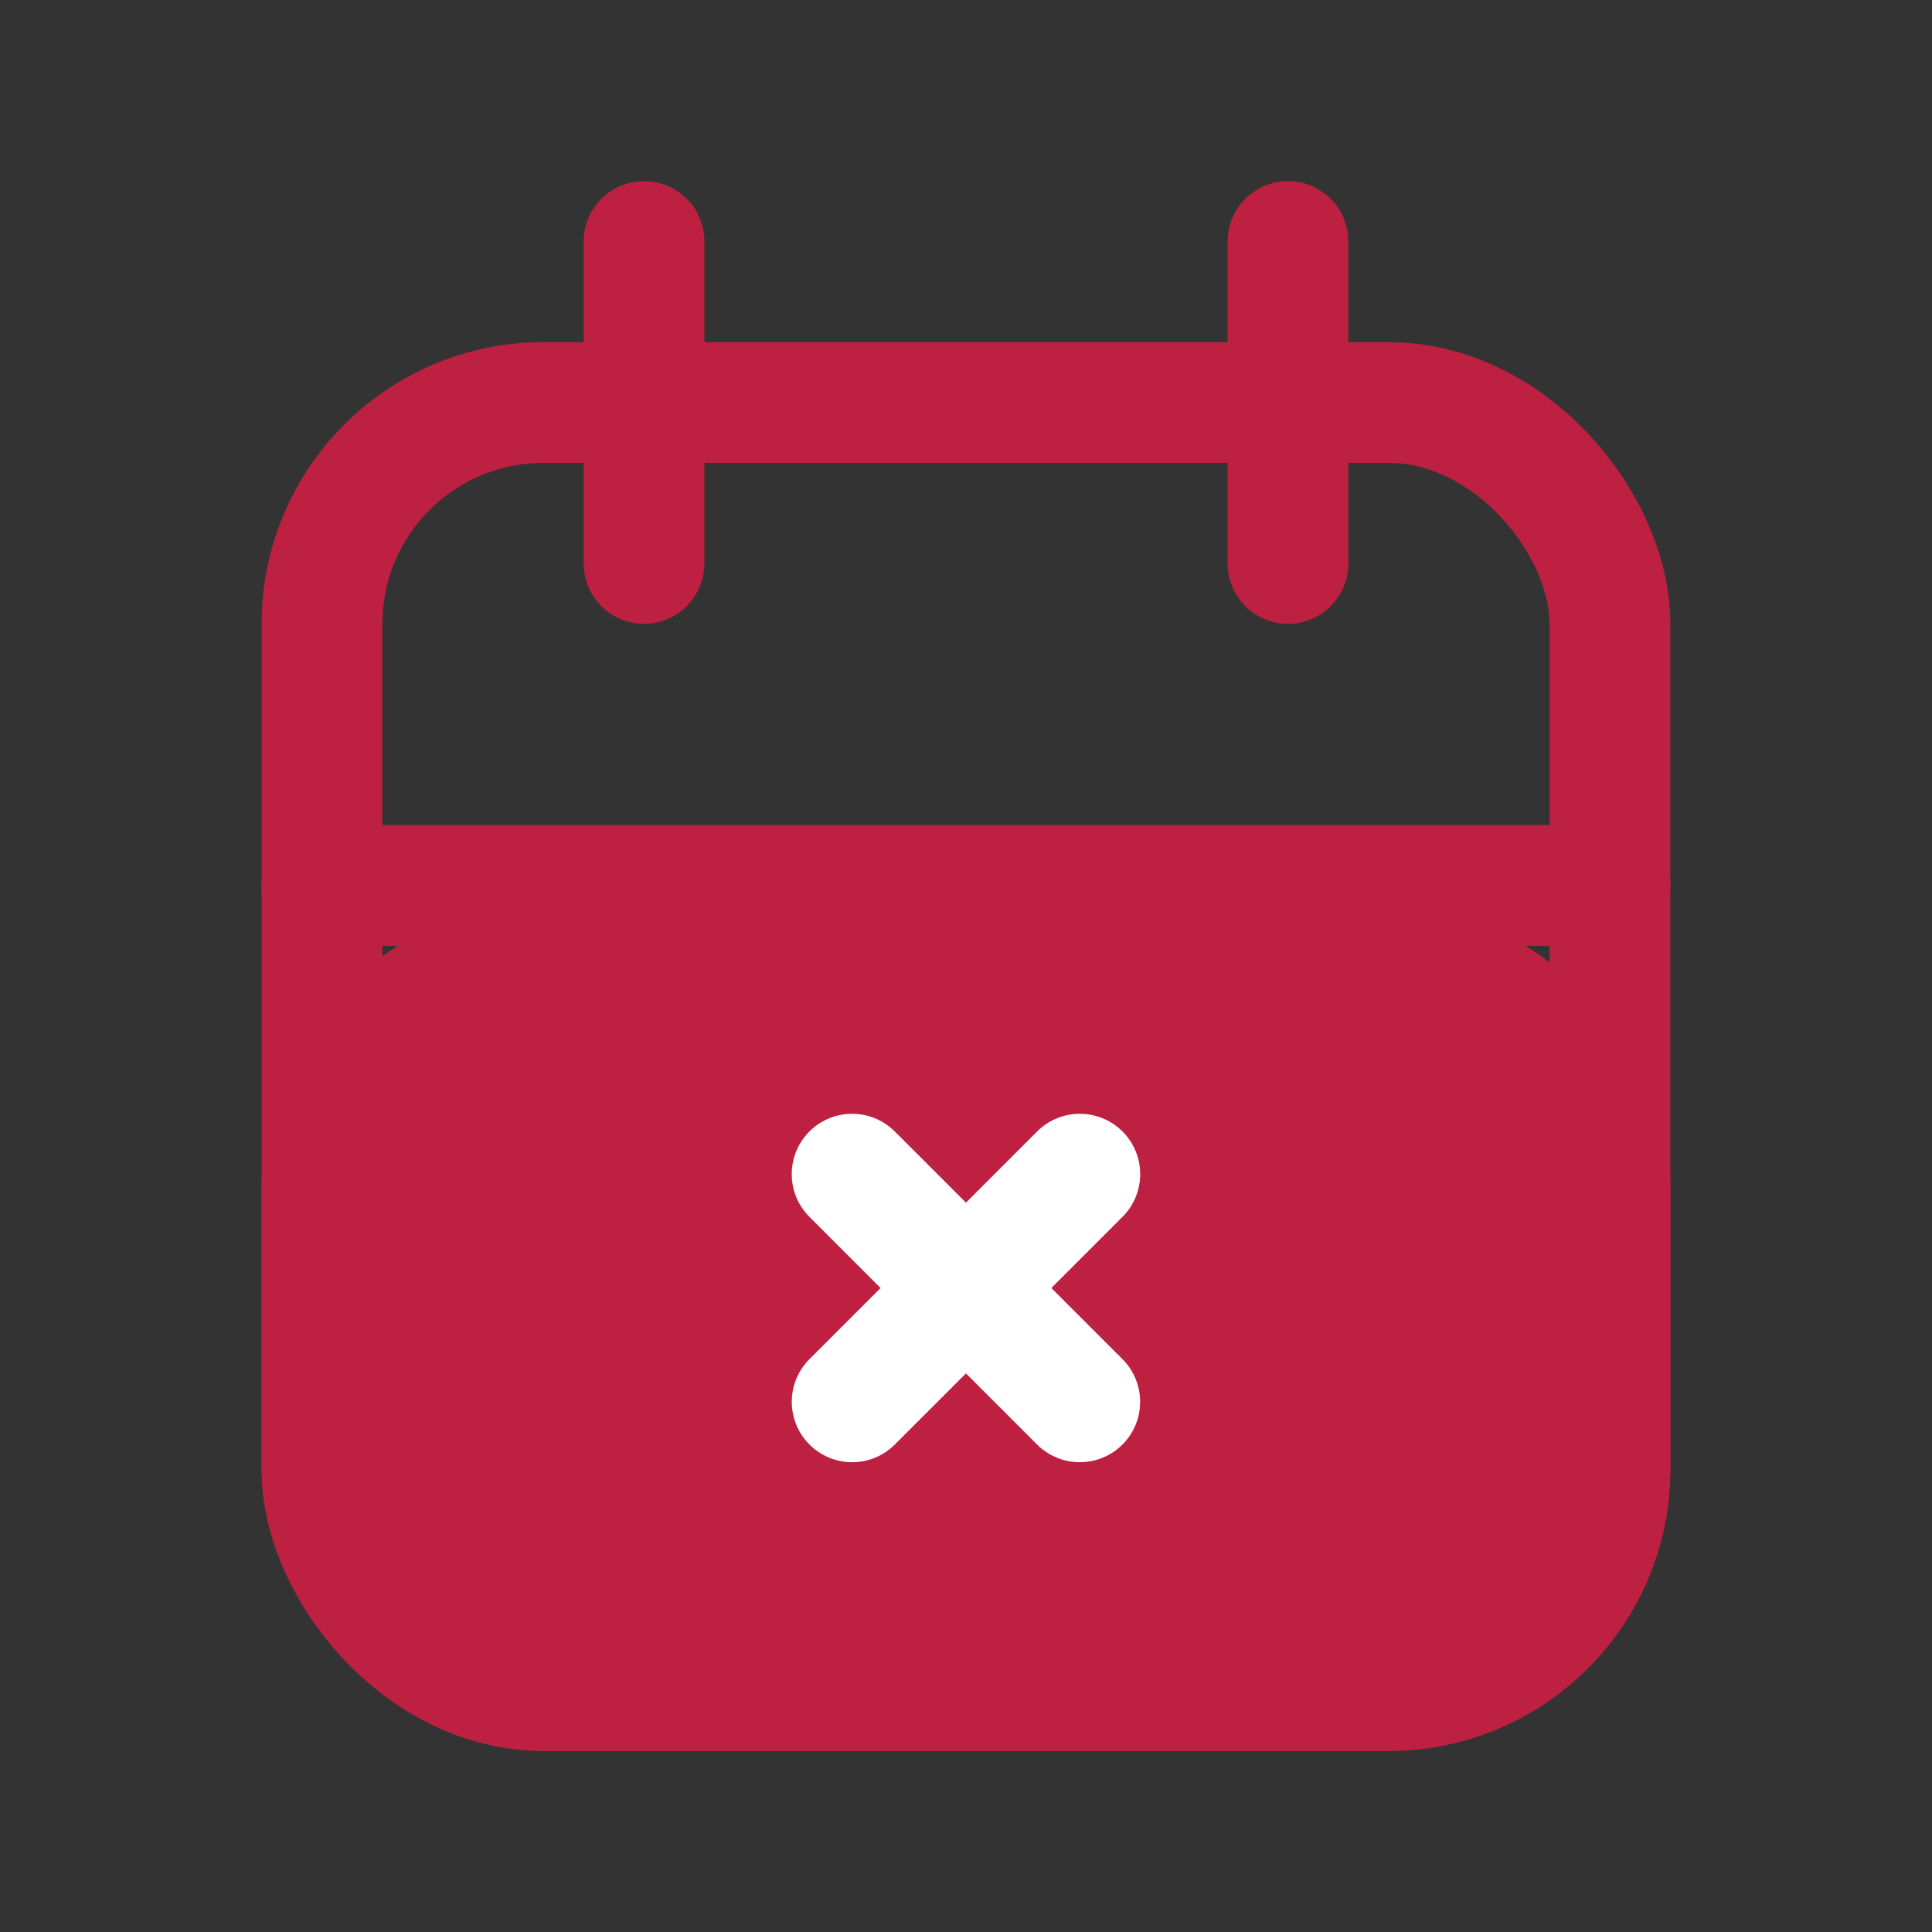 <?xml version="1.0" encoding="UTF-8"?>
<svg width="32px" height="32px" viewBox="0 0 32 32" version="1.1" xmlns="http://www.w3.org/2000/svg" xmlns:xlink="http://www.w3.org/1999/xlink">
    <rect x="0" y="0" width="32" height="32" fill="#333333" stroke="none"/>
    <title>EFB0372B-6458-40F9-A7A7-EED80AE399DE</title>
    <g id="Page-2-Copy" stroke="none" stroke-width="1" fill="none" fill-rule="evenodd">
        <g id="ordinace_detail" transform="translate(-1071, -1069)">
            <g id="Group" transform="translate(1071, 1069)">
                <polygon id="Path" points="0 0 32 0 32 32 0 32"></polygon>
                <rect id="Rectangle" stroke="#BE2041" stroke-width="2" stroke-linecap="round" stroke-linejoin="round" x="5.333" y="6.667" width="21.333" height="21.333" rx="3.667"></rect>
                <rect id="Rectangle" stroke="#BE2041" stroke-width="2" fill="#BE2041" stroke-linecap="round" stroke-linejoin="round" x="5.333" y="16" width="21.333" height="12" rx="3.667"></rect>
                <line x1="21.333" y1="4" x2="21.333" y2="9.333" id="Path" stroke="#BE2041" stroke-width="2" stroke-linecap="round" stroke-linejoin="round"></line>
                <line x1="10.667" y1="4" x2="10.667" y2="9.333" id="Path" stroke="#BE2041" stroke-width="2" stroke-linecap="round" stroke-linejoin="round"></line>
                <line x1="5.333" y1="14.667" x2="26.667" y2="14.667" id="Path" stroke="#BE2041" stroke-width="2" stroke-linecap="round" stroke-linejoin="round"></line>
                <g id="Group-4" transform="translate(16, 21.333) rotate(45) translate(-16, -21.333) translate(13.333, 18.667)" stroke="#FFFFFF" stroke-linecap="round" stroke-linejoin="round" stroke-width="2">
                    <line x1="0" y1="2.667" x2="5.333" y2="2.667" id="Path"></line>
                    <line x1="2.667" y1="0" x2="2.667" y2="5.333" id="Path"></line>
                </g>
            </g>
        </g>
    </g>
</svg>
